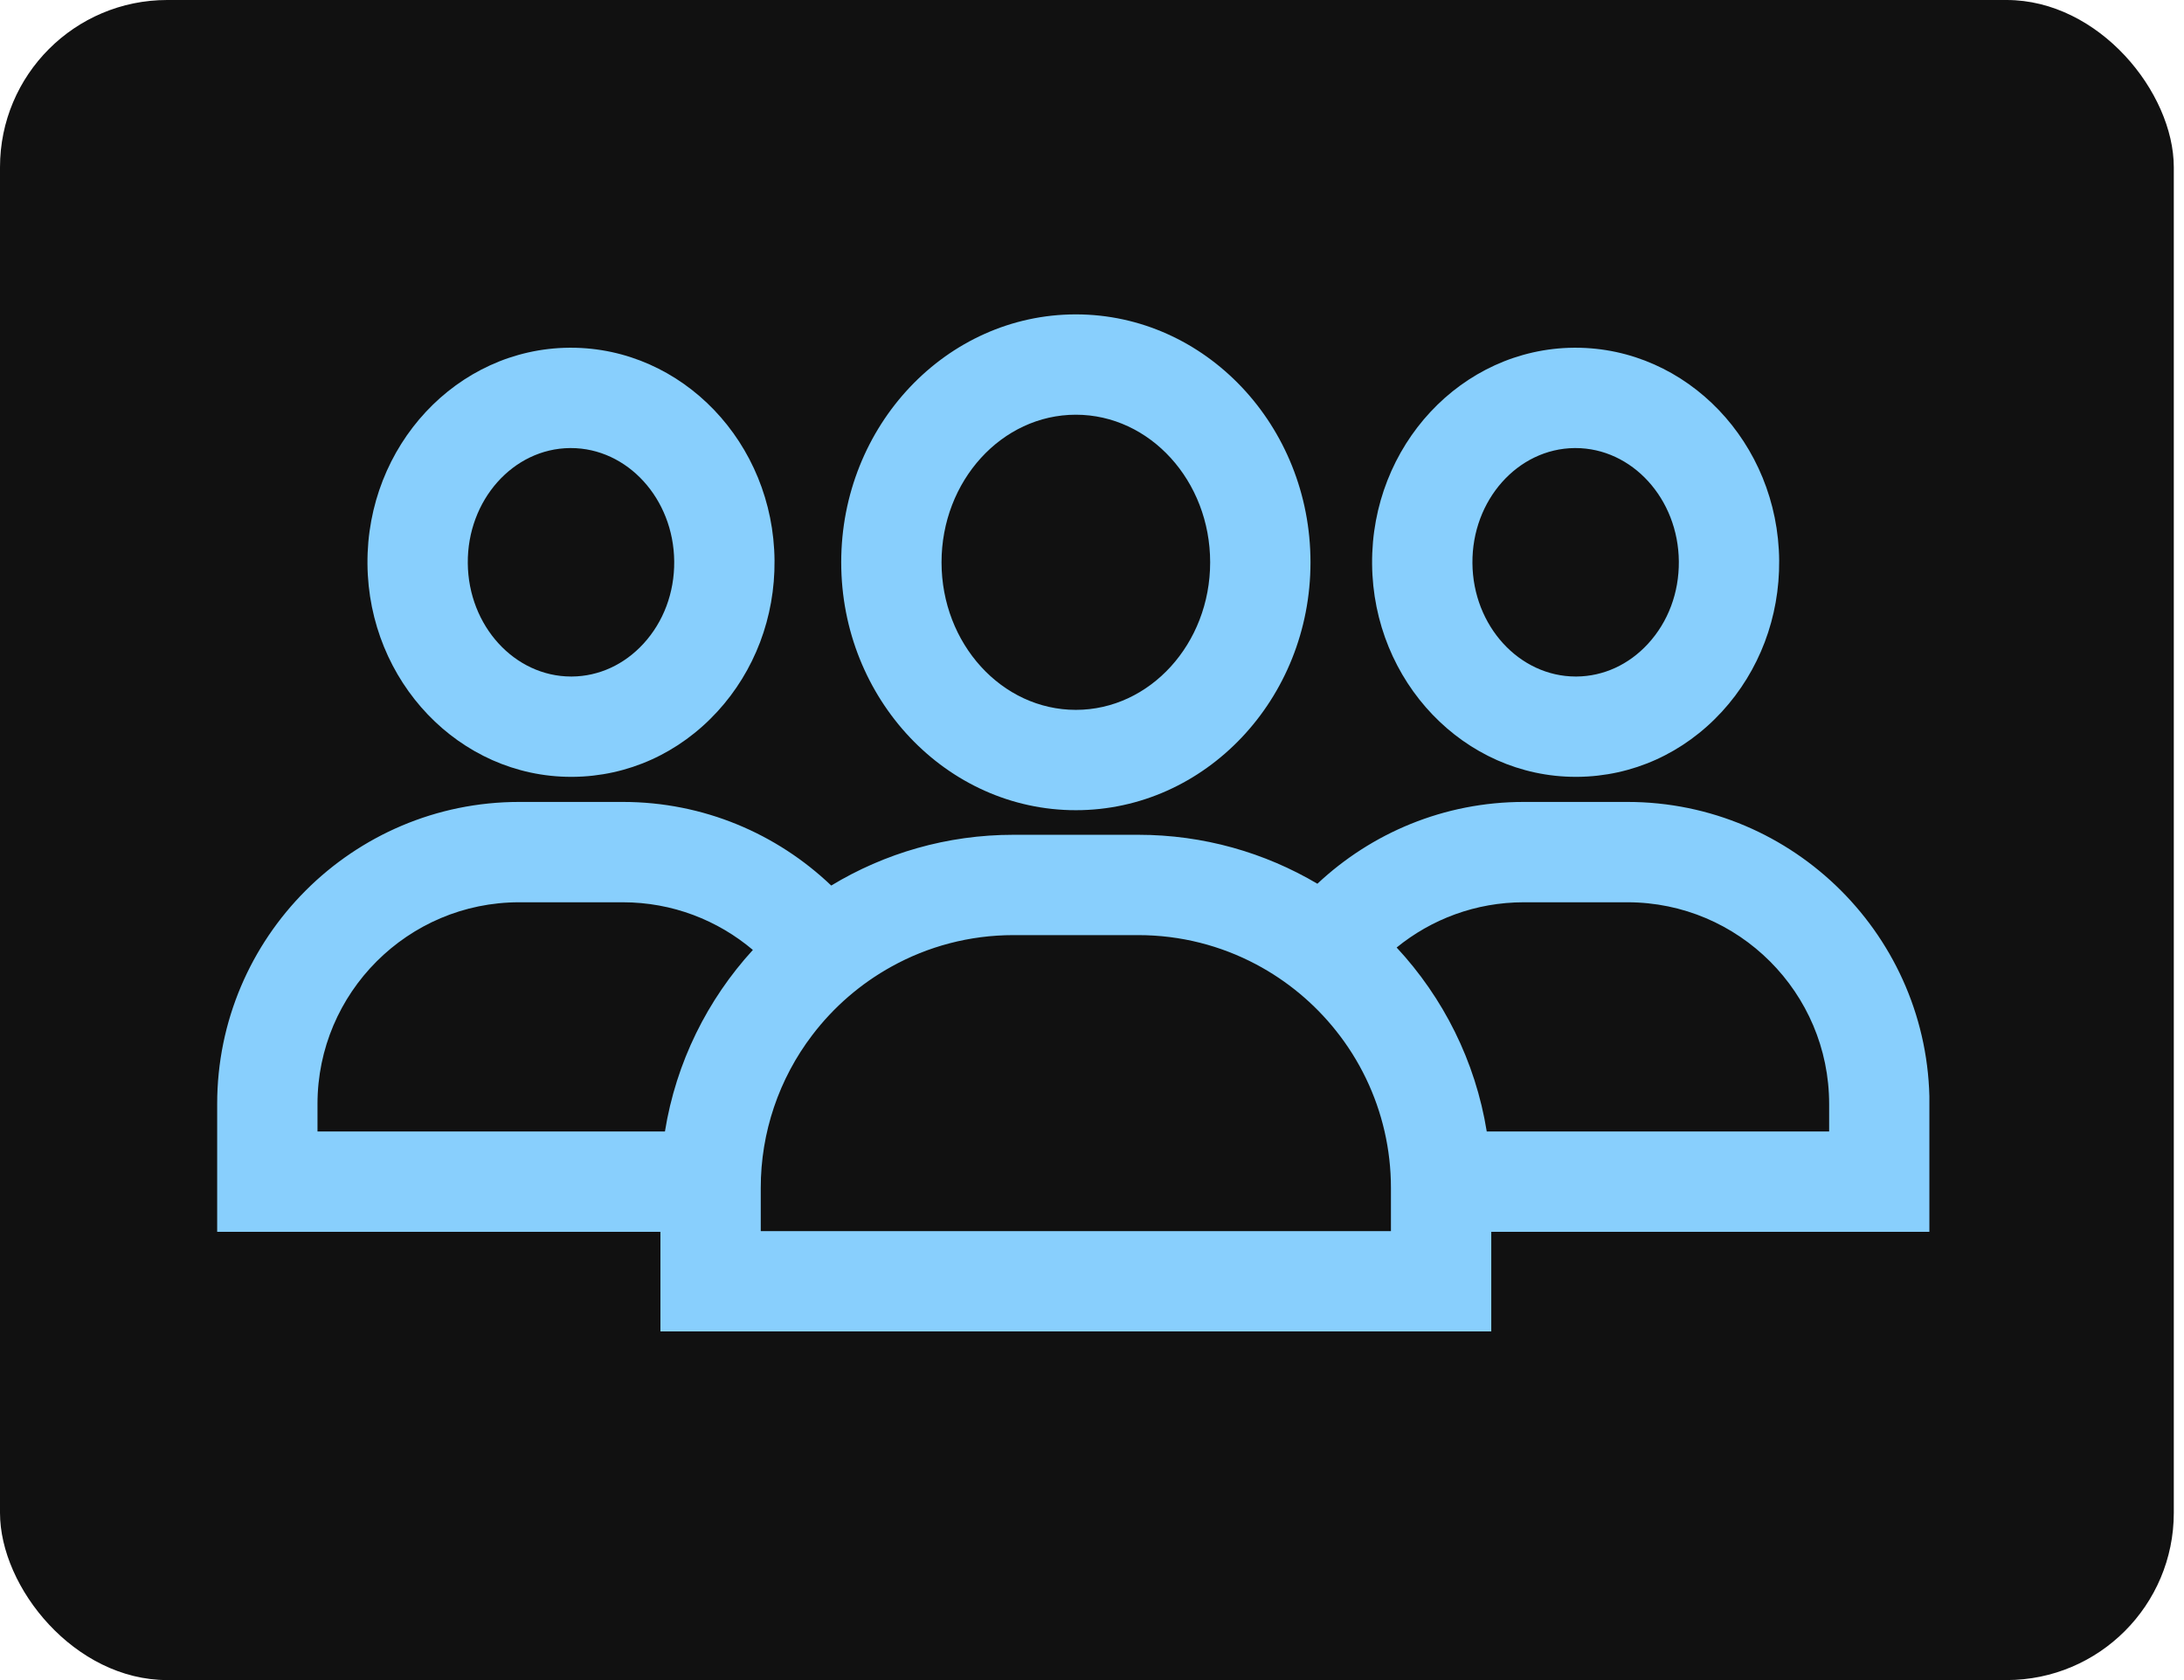 <?xml version="1.0" encoding="UTF-8"?> <svg xmlns="http://www.w3.org/2000/svg" width="169" height="130" viewBox="0 0 169 130" fill="none"><rect width="168.21" height="130" rx="12.939" fill="#111111"></rect><g clip-path="url(#clip0_81_8970)"><g clip-path="url(#clip1_81_8970)"><path d="M83.25 24.326C73.238 24.326 65.094 32.931 65.094 43.51C65.094 54.087 73.238 62.692 83.25 62.692C93.263 62.692 101.407 54.087 101.407 43.51C101.407 32.931 93.263 24.326 83.25 24.326ZM83.25 54.928C77.518 54.928 72.857 49.806 72.857 43.51C72.857 37.214 77.518 32.09 83.25 32.09C88.983 32.09 93.643 37.214 93.643 43.51C93.643 49.806 88.983 54.928 83.25 54.928ZM121.911 26.906H121.787C113.102 26.979 106.099 34.486 106.174 43.64C106.249 52.749 113.306 60.111 121.937 60.111H122.061C126.318 60.075 130.293 58.282 133.251 55.06C136.139 51.91 137.71 47.762 137.674 43.378C137.599 34.269 130.542 26.906 121.911 26.906ZM127.529 49.809C126.044 51.429 124.08 52.33 121.996 52.348H121.937C117.561 52.348 113.976 48.427 113.938 43.575C113.896 38.702 117.447 34.706 121.851 34.67H121.911C126.287 34.67 129.871 38.593 129.91 43.443C129.931 45.855 129.085 48.117 127.529 49.809Z" fill="#88CFFD"></path><path d="M125.936 62.052H117.914C111.741 62.052 106.121 64.459 101.941 68.382C97.873 65.976 93.135 64.594 88.075 64.594H78.425C73.267 64.594 68.438 66.03 64.321 68.522C60.123 64.516 54.443 62.052 48.196 62.052H40.173C27.288 62.052 16.805 72.536 16.805 85.421V95.314H51.105V103.024H115.396V95.314H149.305V85.421C149.305 72.536 138.821 62.052 125.936 62.052ZM51.454 87.551H24.568V85.421C24.568 76.816 31.569 69.816 40.173 69.816H48.196C52.026 69.816 55.538 71.203 58.258 73.504C54.746 77.344 52.316 82.189 51.454 87.551ZM107.632 95.26H58.868V91.914C58.865 87.639 60.268 83.483 62.861 80.085C64.516 77.91 66.607 76.105 69 74.785C71.797 73.237 75.011 72.357 78.425 72.357H88.075C91.37 72.357 94.472 73.175 97.198 74.619C99.588 75.886 101.69 77.632 103.375 79.748C105.2 82.033 106.487 84.7 107.14 87.551C107.461 88.954 107.632 90.416 107.632 91.914V95.26ZM141.541 87.551H115.046C114.169 82.103 111.674 77.189 108.074 73.317C110.761 71.128 114.187 69.816 117.914 69.816H125.936C134.541 69.816 141.541 76.816 141.541 85.421V87.551ZM44.172 26.906H44.047C35.362 26.979 28.36 34.486 28.435 43.639C28.51 52.749 35.567 60.111 44.197 60.111H44.322C48.579 60.075 52.554 58.282 55.512 55.06C58.4 51.91 59.971 47.762 59.934 43.378C59.859 34.269 52.802 26.906 44.172 26.906ZM49.79 49.809C48.304 51.429 46.34 52.33 44.257 52.348H44.197C39.821 52.348 36.237 48.427 36.198 43.575C36.157 38.702 39.708 34.706 44.112 34.67H44.172C48.548 34.67 52.132 38.593 52.171 43.443C52.191 45.855 51.345 48.117 49.79 49.809Z" fill="#88CFFD"></path></g></g><defs><clipPath id="clip0_81_8970"><rect x="15" y="12" width="137.156" height="106" rx="17.145" fill="white"></rect></clipPath><clipPath id="clip1_81_8970"><rect x="16.797" y="-2.574" width="132.5" height="132.5" rx="6.625" fill="white"></rect></clipPath></defs></svg> 
